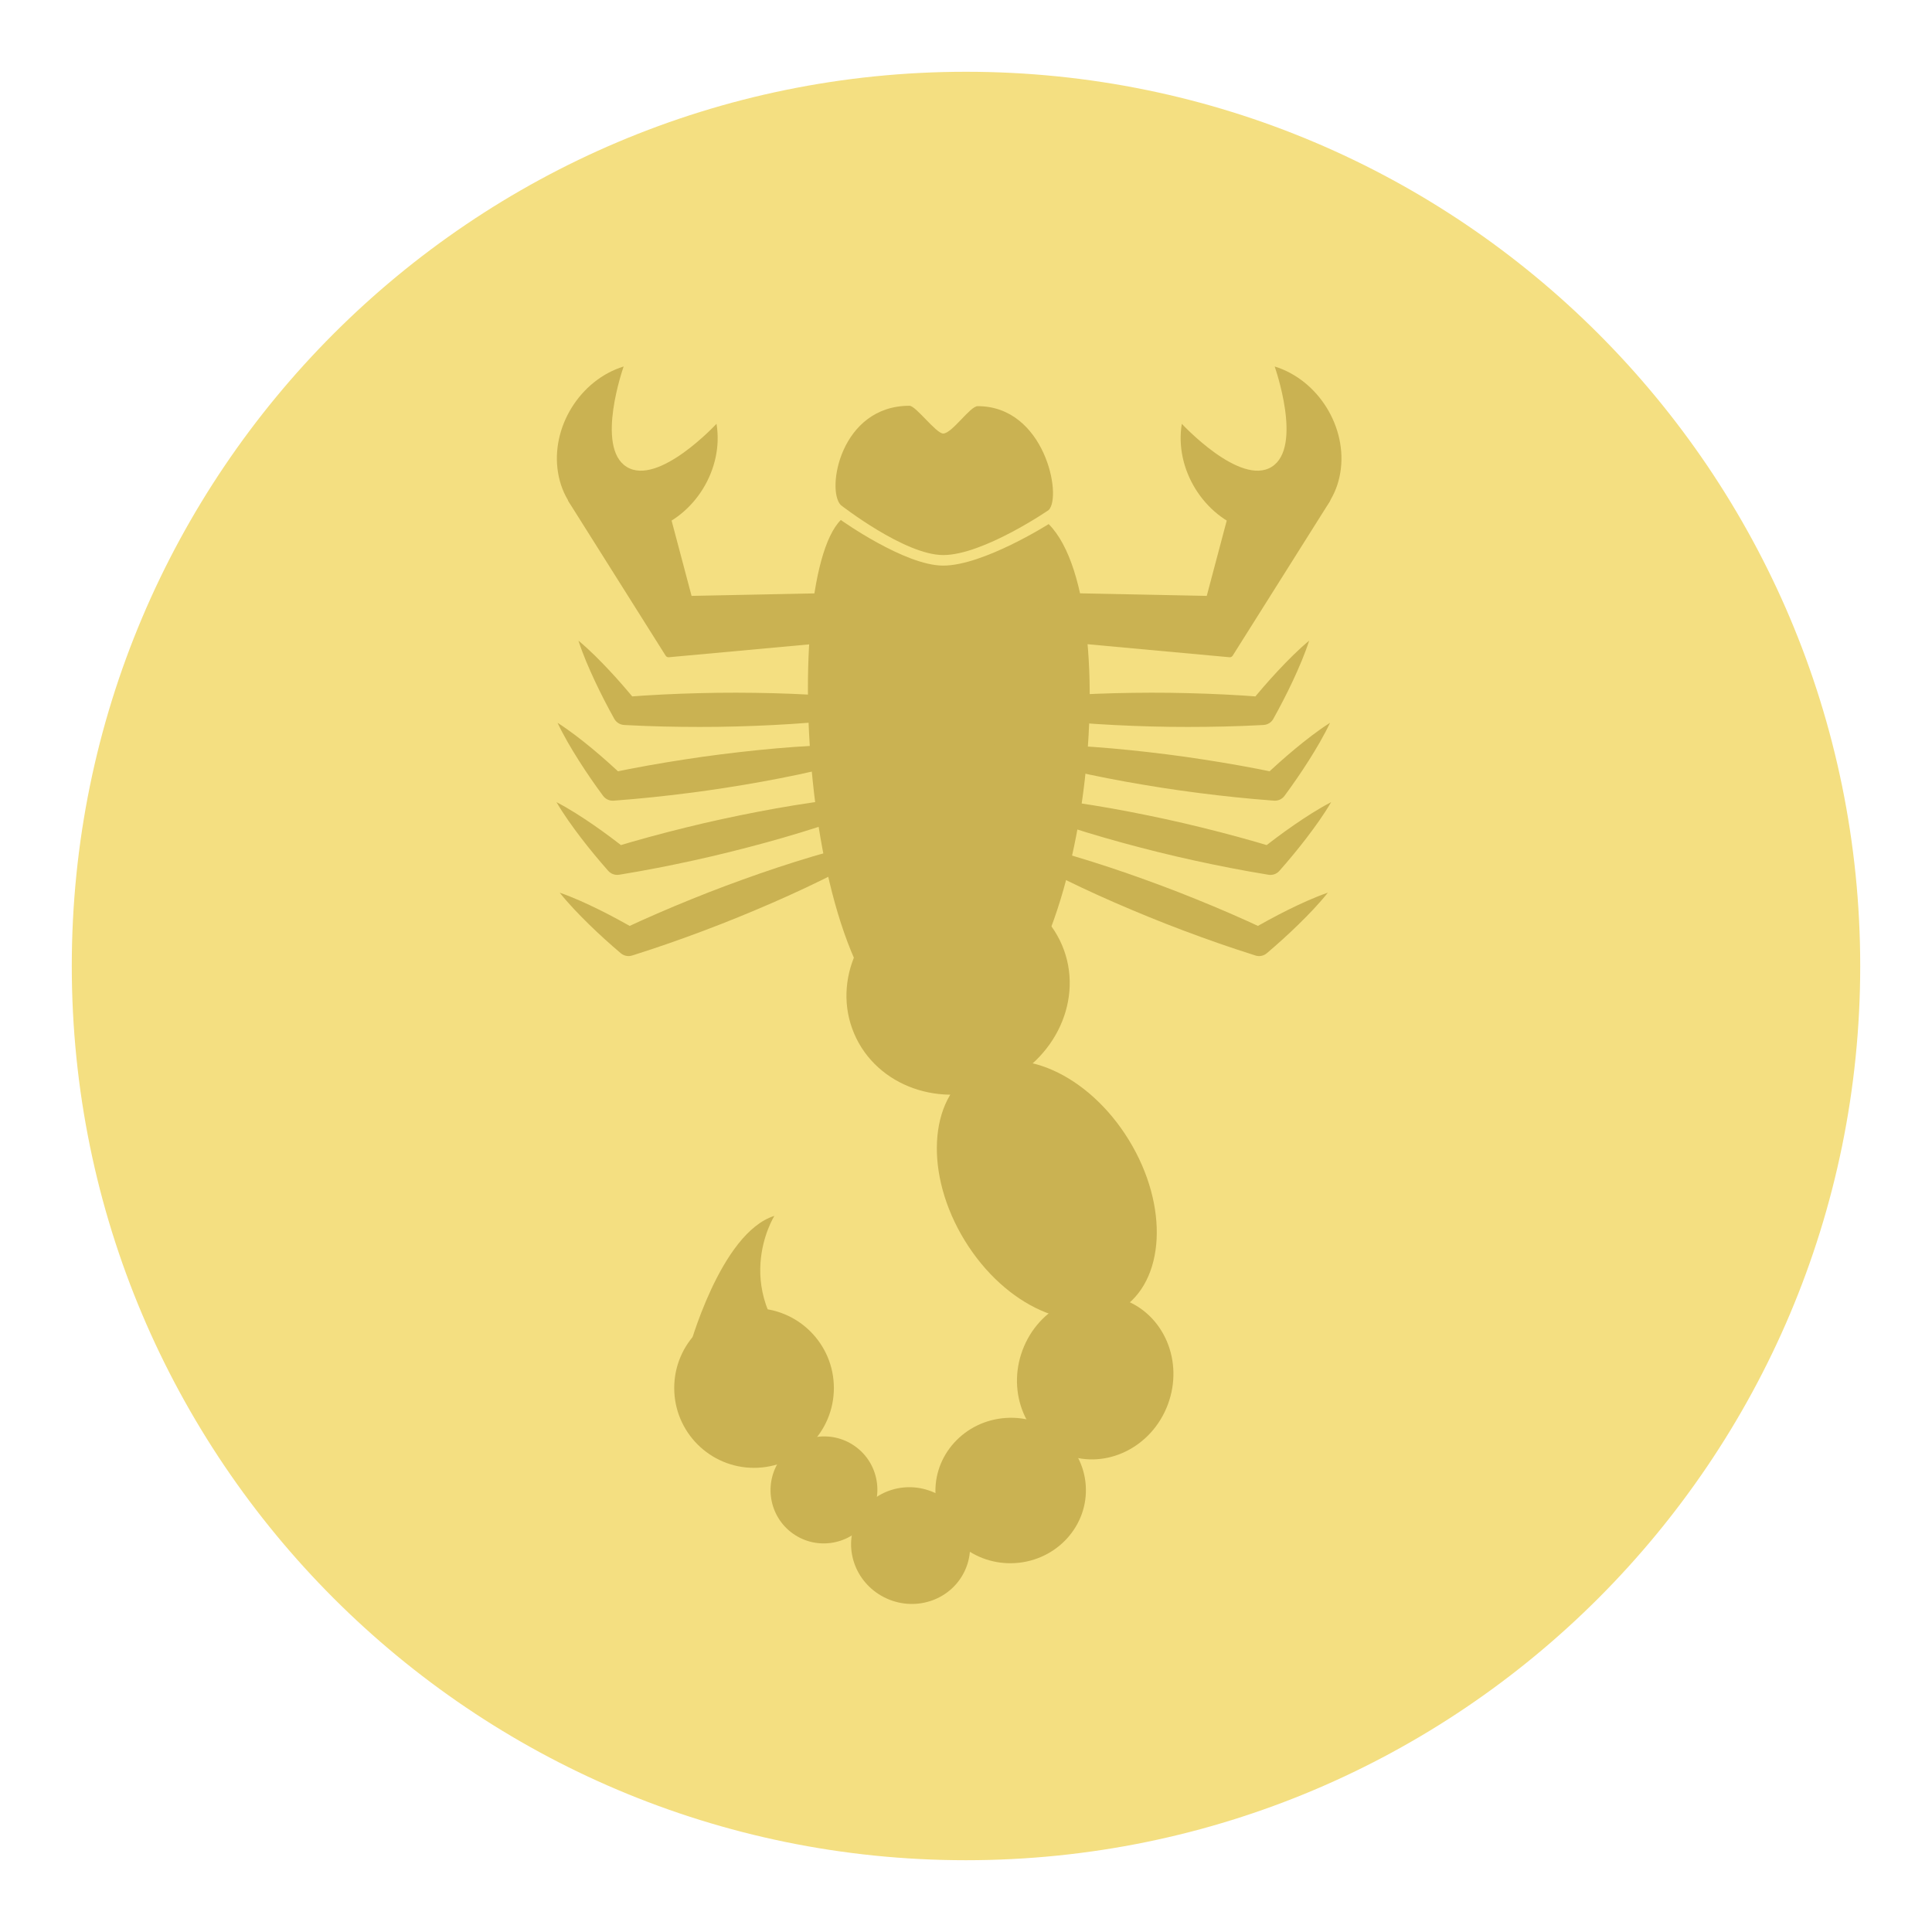 <?xml version="1.0" encoding="utf-8"?>
<!-- Generator: Adobe Illustrator 16.0.0, SVG Export Plug-In . SVG Version: 6.00 Build 0)  -->
<!DOCTYPE svg PUBLIC "-//W3C//DTD SVG 1.1//EN" "http://www.w3.org/Graphics/SVG/1.1/DTD/svg11.dtd">
<svg version="1.1" id="Layer_1" xmlns="http://www.w3.org/2000/svg" xmlns:xlink="http://www.w3.org/1999/xlink" x="0px" y="0px"
	 width="136.833px" height="136.833px" viewBox="0 0 136.833 136.833" style="enable-background:new 0 0 136.833 136.833;"
	 xml:space="preserve">
<style type="text/css">
<![CDATA[
	.st0{fill:#AA7435;}
	.st1{fill:#AA7853;}
	.st2{fill:#49341B;}
	.st3{fill:#AC7753;}
	.st4{fill:#49A0AE;}
	.st5{fill:#ACDDDE;}
	.st6{fill:#AD6227;}
	.st7{fill:#AE7C31;}
	.st8{fill:#AE8038;}
	.st9{fill:#AF7B59;}
	.st10{fill:#E0E8EA;}
	.st11{fill:#E17A2D;}
	.st12{fill:#159F57;}
	.st13{fill:#15AA63;}
	.st14{fill:#4B3937;}
	.st15{fill:#4CB648;}
	.st16{fill:#E79E2D;}
	.st17{fill:#E7E6E6;}
	.st18{fill:#4D8353;}
	.st19{fill:#E97E88;}
	.st20{fill:#4F412F;}
	.st21{fill:#805C26;}
	.st22{fill:#82623E;}
	.st23{fill:#82766E;}
	.st24{fill:#B28D5D;}
	.st25{fill:none;stroke:#49341B;stroke-width:5;stroke-linecap:round;stroke-linejoin:round;stroke-miterlimit:10;}
	.st26{fill:#B38669;}
	.st27{fill:#84654F;}
	.st28{fill:#84B340;}
	.st29{fill:#B58C4F;}
	.st30{fill:#1AAA5B;}
	.st31{fill:#886A4B;}
	.st32{fill:#1D1D1D;}
	.st33{fill:#896852;}
	.st34{fill:#ECEBE9;}
	.st35{fill:#B9803D;}
	.st36{fill:#1EAE64;}
	.st37{fill:#B9CD33;}
	.st38{fill:#EDC92C;}
	.st39{fill:#EF4F29;}
	.st40{fill:#EFEFEF;}
	.st41{fill:#53431F;}
	.st42{fill:#564635;}
	.st43{fill:#8A6638;}
	.st44{fill:#57564E;}
	.st45{fill:#57803A;}
	.st46{fill:#8B7363;}
	.st47{fill:#BB996C;}
	.st48{fill:#8C6D4A;}
	.st49{fill:#8C7B69;}
	.st50{fill:#BBBBBB;}
	.st51{fill:#8D6341;}
	.st52{fill:#8E6E56;}
	.st53{fill:#BE9041;}
	.st54{fill:#232323;}
	.st55{fill:#F3CED1;}
	.st56{fill:#F48C92;}
	.st57{fill:#F4C6C8;}
	.st58{fill:#F4DF81;}
	.st59{fill:#F4E028;}
	.st60{fill:#F5F3E2;}
	.st61{fill:#F5F6F7;}
	.st62{fill:#28B467;}
	.st63{fill:#5D2611;}
	.st64{fill:#F8F1E4;}
	.st65{fill:#C04727;}
	.st66{fill:#91722F;}
	.st67{fill:#917853;}
	.st68{fill:#C0BDBB;}
	.st69{fill:#C15832;}
	.st70{fill:#926D3E;}
	.st71{fill:#927352;}
	.st72{fill:#C28B4F;}
	.st73{fill:#937A5E;}
	.st74{fill:#C39269;}
	.st75{fill:#946F3B;}
	.st76{fill:#966439;}
	.st77{fill:#98732B;}
	.st78{fill:#99806D;}
	.st79{fill:#99AEB2;}
	.st80{fill:#2E2010;}
	.st81{opacity:0.8;}
	.st82{fill:#FFFFFF;}
	.st83{fill:#643014;}
	.st84{fill:#65A844;}
	.st85{fill:#66472A;}
	.st86{fill:#666866;}
	.st87{fill:#9A652D;}
	.st88{fill:#9ACA42;}
	.st89{fill-rule:evenodd;clip-rule:evenodd;fill:#F5F3E2;}
	.st90{fill:#CAB252;}
	.st91{fill:#9C653E;}
	.st92{fill:#9C7B2F;}
	.st93{fill:#CBB5A2;}
	.st94{fill:#693215;}
	.st95{fill:#9E6D46;}
	.st96{fill:#9E8166;}
	.st97{fill:#30251A;}
	.st98{fill:#9F7150;}
	.st99{fill:#9F7235;}
	.st100{fill:#9F772B;}
	.st101{fill:#31312F;}
	.st102{fill:#344E5D;}
	.st103{fill:#357180;}
	.st104{fill:#6A5D56;}
	.st105{fill:#6F4D21;}
	.st106{fill:#6F933D;}
	.st107{fill:#D2D2D2;}
	.st108{fill:#D65228;}
	.st109{fill-rule:evenodd;clip-rule:evenodd;fill:#CAB252;}
	.st110{fill:#D7DABA;}
	.st111{fill:#3D3123;}
	.st112{fill:#3E3940;}
	.st113{fill:#A07649;}
	.st114{fill:#717272;}
	.st115{fill:#A0D2DC;}
	.st116{fill:#73903C;}
	.st117{fill:#A2D4DE;}
	.st118{fill:#A38876;}
	.st119{fill:#744A20;}
	.st120{fill:#A45B26;}
	.st121{fill:#A47E2D;}
	.st122{fill:#A48131;}
	.st123{fill:#763517;}
	.st124{fill:#765422;}
	.st125{fill:#A66C41;}
	.st126{fill:#A67F52;}
	.st127{fill:#775625;}
	.st128{fill:#A6BEC4;}
	.st129{fill:#DBB281;}
	.st130{fill:#795B25;}
	.st131{fill:#DCD478;}
	.st132{fill:#DCDCDB;}
	.st133{fill:#0E9554;}
	.st134{fill:#A9714A;}
	.st135{fill:#A9A9A8;}
	.st136{fill:#DFDEDD;}
]]>
</style>
<g>
	<g>
		<g>
			<path class="st58" d="M5.084,68.417c0-34.98,28.356-63.334,63.331-63.334c34.979,0,63.334,28.354,63.334,63.334
				c0,34.977-28.355,63.332-63.334,63.332C33.44,131.75,5.084,103.394,5.084,68.417z"/>
		</g>
	</g>
	<g>
		<g>
			<path class="st109" d="M66.801,73.739c-9.986,0-11.727-32.436-7.25-36.912c0,0,4.523,3.232,7.25,3.232
				c2.828,0,7.47-2.941,7.47-2.941C80.178,43.025,76.789,73.739,66.801,73.739z"/>
		</g>
		<g>
			<path class="st109" d="M66.801,30.704c-0.503,0-1.937-1.966-2.385-1.966c-4.907,0-5.916,5.983-4.865,7.035
				c0,0,4.523,3.539,7.25,3.539c2.828,0,7.47-3.187,7.47-3.187c0.975-0.976-0.282-7.359-5.027-7.359
				C68.703,28.765,67.426,30.704,66.801,30.704z"/>
		</g>
		<g>
			<path class="st90" d="M94.179,35.255c-0.054-0.079-0.148-0.119-0.241-0.104l-6.757,1.147c-0.093,0.016-0.168,0.084-0.193,0.176
				l-1.52,5.729l-11.756-0.237c-0.063,0-0.135,0.026-0.182,0.076c-0.046,0.05-0.069,0.117-0.063,0.185l0.241,2.896
				c0.01,0.117,0.102,0.209,0.219,0.22l13.151,1.206c0.008,0.001,0.015,0.001,0.022,0.001c0.082,0,0.159-0.042,0.204-0.112
				l6.877-10.92C94.233,35.438,94.231,35.334,94.179,35.255z"/>
		</g>
		<g>
			<path class="st109" d="M90.277,25.956c0,0,2.03,5.725-0.218,7.113c-2.248,1.387-6.357-3.053-6.357-3.053
				c-0.533,3.2,1.547,6.57,4.646,7.528c3.1,0.957,6.044-0.86,6.577-4.06C95.458,30.284,93.377,26.913,90.277,25.956z"/>
		</g>
		<g>
			<g>
				<path class="st90" d="M40.27,35.255c0.052-0.079,0.147-0.119,0.241-0.104l6.756,1.147c0.094,0.016,0.169,0.084,0.193,0.176
					l1.52,5.729l11.756-0.237c0.063,0,0.135,0.026,0.181,0.076c0.048,0.05,0.071,0.117,0.065,0.185l-0.242,2.896
					c-0.009,0.117-0.101,0.209-0.218,0.22l-13.152,1.206c-0.008,0.001-0.015,0.001-0.021,0.001c-0.083,0-0.16-0.042-0.205-0.112
					l-6.877-10.92C40.215,35.438,40.216,35.334,40.27,35.255z"/>
			</g>
			<g>
				<path class="st109" d="M44.17,25.956c0,0-2.03,5.725,0.218,7.113c2.249,1.387,6.358-3.053,6.358-3.053
					c0.533,3.2-1.547,6.57-4.646,7.528c-3.1,0.957-6.044-0.86-6.576-4.06C38.99,30.284,41.07,26.913,44.17,25.956z"/>
			</g>
		</g>
		<g>
			<circle class="st109" cx="53.405" cy="98.305" r="5.654"/>
		</g>
		<g>
			<path class="st109" d="M48.769,95.634c0,0,2.228-8.307,6.078-9.522c0,0-3.444,5.47,2.43,10.534L48.769,95.634z"/>
		</g>
		<g>
			
				<ellipse transform="matrix(0.92 -0.391 0.391 0.92 -22.005 32.099)" class="st90" cx="67.874" cy="70.121" rx="8.003" ry="7.359"/>
		</g>
		<g>
			
				<ellipse transform="matrix(0.852 -0.523 0.523 0.852 -33.141 51.287)" class="st90" cx="74.179" cy="84.284" rx="6.817" ry="9.923"/>
		</g>
		<g>
			
				<ellipse transform="matrix(0.937 0.349 -0.349 0.937 38.896 -20.941)" class="st90" cx="77.605" cy="97.55" rx="5.495" ry="5.856"/>
		</g>
		<g>
			
				<ellipse transform="matrix(0.066 0.998 -0.998 0.066 172.168 27.165)" class="st90" cx="71.578" cy="105.523" rx="5.149" ry="5.329"/>
		</g>
		<g>
			
				<ellipse transform="matrix(-0.41 0.912 -0.912 -0.41 190.775 95.543)" class="st90" cx="64.483" cy="109.479" rx="4.113" ry="4.234"/>
		</g>
		<g>
			<path class="st90" d="M56.168,108.623c-1.704-1.203-2.106-3.567-0.897-5.28c1.208-1.711,3.569-2.124,5.274-0.92
				c1.704,1.201,2.106,3.566,0.897,5.278C60.234,109.413,57.873,109.826,56.168,108.623z"/>
		</g>
		<g>
			<g>
				<path class="st90" d="M68.489,50.09c1.744-0.35,3.484-0.547,5.226-0.705c1.741-0.153,3.481-0.245,5.222-0.29
					c1.738-0.043,3.477-0.05,5.216-0.003c1.737,0.043,3.476,0.125,5.214,0.263l-0.842,0.44c0.317-0.391,0.641-0.777,0.971-1.159
					c0.332-0.381,0.668-0.758,1.016-1.129c0.693-0.74,1.41-1.466,2.21-2.135c-0.321,0.992-0.729,1.927-1.156,2.847
					c-0.215,0.46-0.439,0.914-0.67,1.362c-0.231,0.449-0.47,0.893-0.714,1.333c-0.144,0.261-0.407,0.415-0.686,0.431l-0.155,0.009
					c-1.739,0.093-3.479,0.131-5.218,0.131c-1.74,0.003-3.477-0.048-5.216-0.136c-1.737-0.088-3.475-0.224-5.211-0.422
					C71.959,50.726,70.224,50.484,68.489,50.09z"/>
			</g>
			<g>
				<path class="st90" d="M69.565,52.79c1.774-0.125,3.527-0.1,5.273-0.035c1.746,0.069,3.483,0.199,5.214,0.375
					c1.731,0.179,3.457,0.393,5.175,0.661c1.719,0.265,3.432,0.567,5.139,0.924l-0.891,0.33c0.364-0.348,0.733-0.689,1.11-1.026
					c0.378-0.336,0.759-0.668,1.15-0.991c0.783-0.646,1.586-1.274,2.465-1.837c-0.446,0.943-0.969,1.819-1.51,2.678
					c-0.271,0.429-0.553,0.849-0.838,1.266c-0.286,0.416-0.579,0.826-0.877,1.231c-0.177,0.24-0.458,0.359-0.735,0.34l-0.155-0.011
					c-1.738-0.129-3.469-0.313-5.192-0.534c-1.725-0.218-3.442-0.49-5.156-0.797c-1.711-0.309-3.417-0.665-5.115-1.081
					C72.927,53.861,71.236,53.401,69.565,52.79z"/>
			</g>
			<g>
				<path class="st90" d="M69.599,56.229c1.777,0.032,3.52,0.211,5.255,0.431c1.733,0.223,3.452,0.505,5.16,0.834
					c1.709,0.331,3.409,0.696,5.097,1.114c1.689,0.415,3.369,0.868,5.036,1.374l-0.915,0.25c0.393-0.314,0.792-0.622,1.196-0.924
					c0.405-0.301,0.814-0.598,1.233-0.885c0.836-0.574,1.691-1.13,2.617-1.612c-0.527,0.9-1.126,1.726-1.741,2.534
					c-0.308,0.403-0.624,0.797-0.945,1.187c-0.321,0.39-0.649,0.772-0.982,1.149c-0.198,0.223-0.486,0.318-0.761,0.275l-0.155-0.026
					c-1.72-0.282-3.427-0.616-5.125-0.989c-1.699-0.37-3.386-0.792-5.065-1.25c-1.678-0.458-3.346-0.964-4.999-1.528
					C72.852,57.594,71.207,56.987,69.599,56.229z"/>
			</g>
			<g>
				<path class="st90" d="M69.706,59.109c1.755,0.286,3.453,0.714,5.139,1.178c1.684,0.469,3.345,0.996,4.988,1.565
					c1.644,0.573,3.273,1.177,4.884,1.833c1.612,0.651,3.21,1.341,4.787,2.082l-0.941,0.116c0.435-0.255,0.873-0.503,1.316-0.743
					c0.444-0.24,0.893-0.475,1.347-0.7c0.911-0.449,1.837-0.875,2.822-1.22c-0.651,0.815-1.361,1.546-2.087,2.257
					c-0.361,0.355-0.732,0.7-1.105,1.04c-0.374,0.338-0.754,0.67-1.137,0.996c-0.228,0.193-0.527,0.245-0.792,0.163l-0.149-0.048
					c-1.662-0.524-3.305-1.1-4.931-1.713c-1.629-0.61-3.238-1.27-4.834-1.962c-1.595-0.694-3.173-1.433-4.729-2.229
					C72.729,60.925,71.189,60.088,69.706,59.109z"/>
			</g>
			<g>
				<path class="st90" d="M65.199,50.09c-1.734,0.394-3.471,0.636-5.207,0.837c-1.735,0.198-3.473,0.333-5.21,0.422
					c-1.738,0.087-3.477,0.139-5.216,0.136c-1.738,0-3.478-0.038-5.218-0.131l-0.15-0.009c-0.298-0.016-0.554-0.19-0.69-0.431
					c-0.245-0.44-0.483-0.884-0.714-1.333c-0.229-0.449-0.455-0.902-0.669-1.362c-0.43-0.92-0.835-1.855-1.158-2.847
					c0.8,0.668,1.517,1.395,2.212,2.135c0.347,0.371,0.683,0.748,1.014,1.129c0.332,0.382,0.654,0.769,0.972,1.159l-0.841-0.44
					c1.737-0.137,3.475-0.22,5.213-0.263c1.738-0.047,3.478-0.04,5.217,0.003c1.74,0.045,3.479,0.137,5.22,0.29
					C61.714,49.542,63.455,49.74,65.199,50.09z"/>
			</g>
			<g>
				<path class="st90" d="M64.122,52.79c-1.669,0.611-3.36,1.072-5.058,1.494c-1.696,0.416-3.402,0.771-5.115,1.081
					c-1.712,0.307-3.429,0.579-5.155,0.797c-1.725,0.222-3.454,0.405-5.191,0.534l-0.15,0.011c-0.298,0.022-0.573-0.118-0.739-0.34
					c-0.299-0.405-0.593-0.815-0.878-1.231c-0.286-0.417-0.565-0.836-0.837-1.266c-0.542-0.858-1.065-1.734-1.511-2.678
					c0.879,0.563,1.681,1.191,2.465,1.837c0.392,0.323,0.773,0.655,1.149,0.991c0.377,0.336,0.747,0.678,1.111,1.026l-0.89-0.33
					c1.705-0.357,3.418-0.659,5.137-0.924c1.718-0.268,3.444-0.481,5.176-0.661c1.729-0.176,3.468-0.307,5.214-0.375
					C60.597,52.69,62.35,52.665,64.122,52.79z"/>
			</g>
			<g>
				<path class="st90" d="M64.091,56.229c-1.609,0.757-3.253,1.364-4.905,1.933c-1.655,0.564-3.322,1.07-5.001,1.528
					c-1.679,0.457-3.366,0.88-5.064,1.25c-1.699,0.373-3.406,0.707-5.126,0.989l-0.148,0.024c-0.294,0.048-0.582-0.067-0.767-0.273
					c-0.333-0.377-0.661-0.759-0.982-1.149c-0.321-0.389-0.639-0.783-0.946-1.187c-0.615-0.808-1.213-1.634-1.74-2.534
					c0.925,0.482,1.779,1.038,2.617,1.612c0.418,0.287,0.828,0.584,1.232,0.885c0.405,0.302,0.803,0.61,1.197,0.924l-0.916-0.25
					c1.668-0.506,3.348-0.959,5.036-1.374c1.688-0.418,3.388-0.783,5.097-1.114c1.709-0.329,3.428-0.612,5.161-0.834
					C60.569,56.441,62.313,56.262,64.091,56.229z"/>
			</g>
			<g>
				<path class="st90" d="M63.983,59.109c-1.484,0.979-3.024,1.816-4.578,2.616c-1.557,0.796-3.134,1.535-4.729,2.229
					c-1.597,0.692-3.205,1.352-4.834,1.962c-1.628,0.613-3.269,1.188-4.93,1.713l-0.145,0.045c-0.285,0.091-0.585,0.018-0.798-0.16
					c-0.383-0.325-0.764-0.657-1.137-0.996c-0.374-0.34-0.743-0.685-1.106-1.04c-0.725-0.711-1.435-1.442-2.086-2.257
					c0.984,0.345,1.91,0.771,2.82,1.22c0.456,0.225,0.904,0.459,1.348,0.7c0.444,0.24,0.883,0.488,1.317,0.743l-0.941-0.116
					c1.577-0.741,3.174-1.43,4.787-2.082c1.609-0.656,3.241-1.261,4.883-1.833c1.645-0.569,3.306-1.097,4.988-1.565
					C60.528,59.823,62.228,59.395,63.983,59.109z"/>
			</g>
		</g>
	</g>
</g>
</svg>

